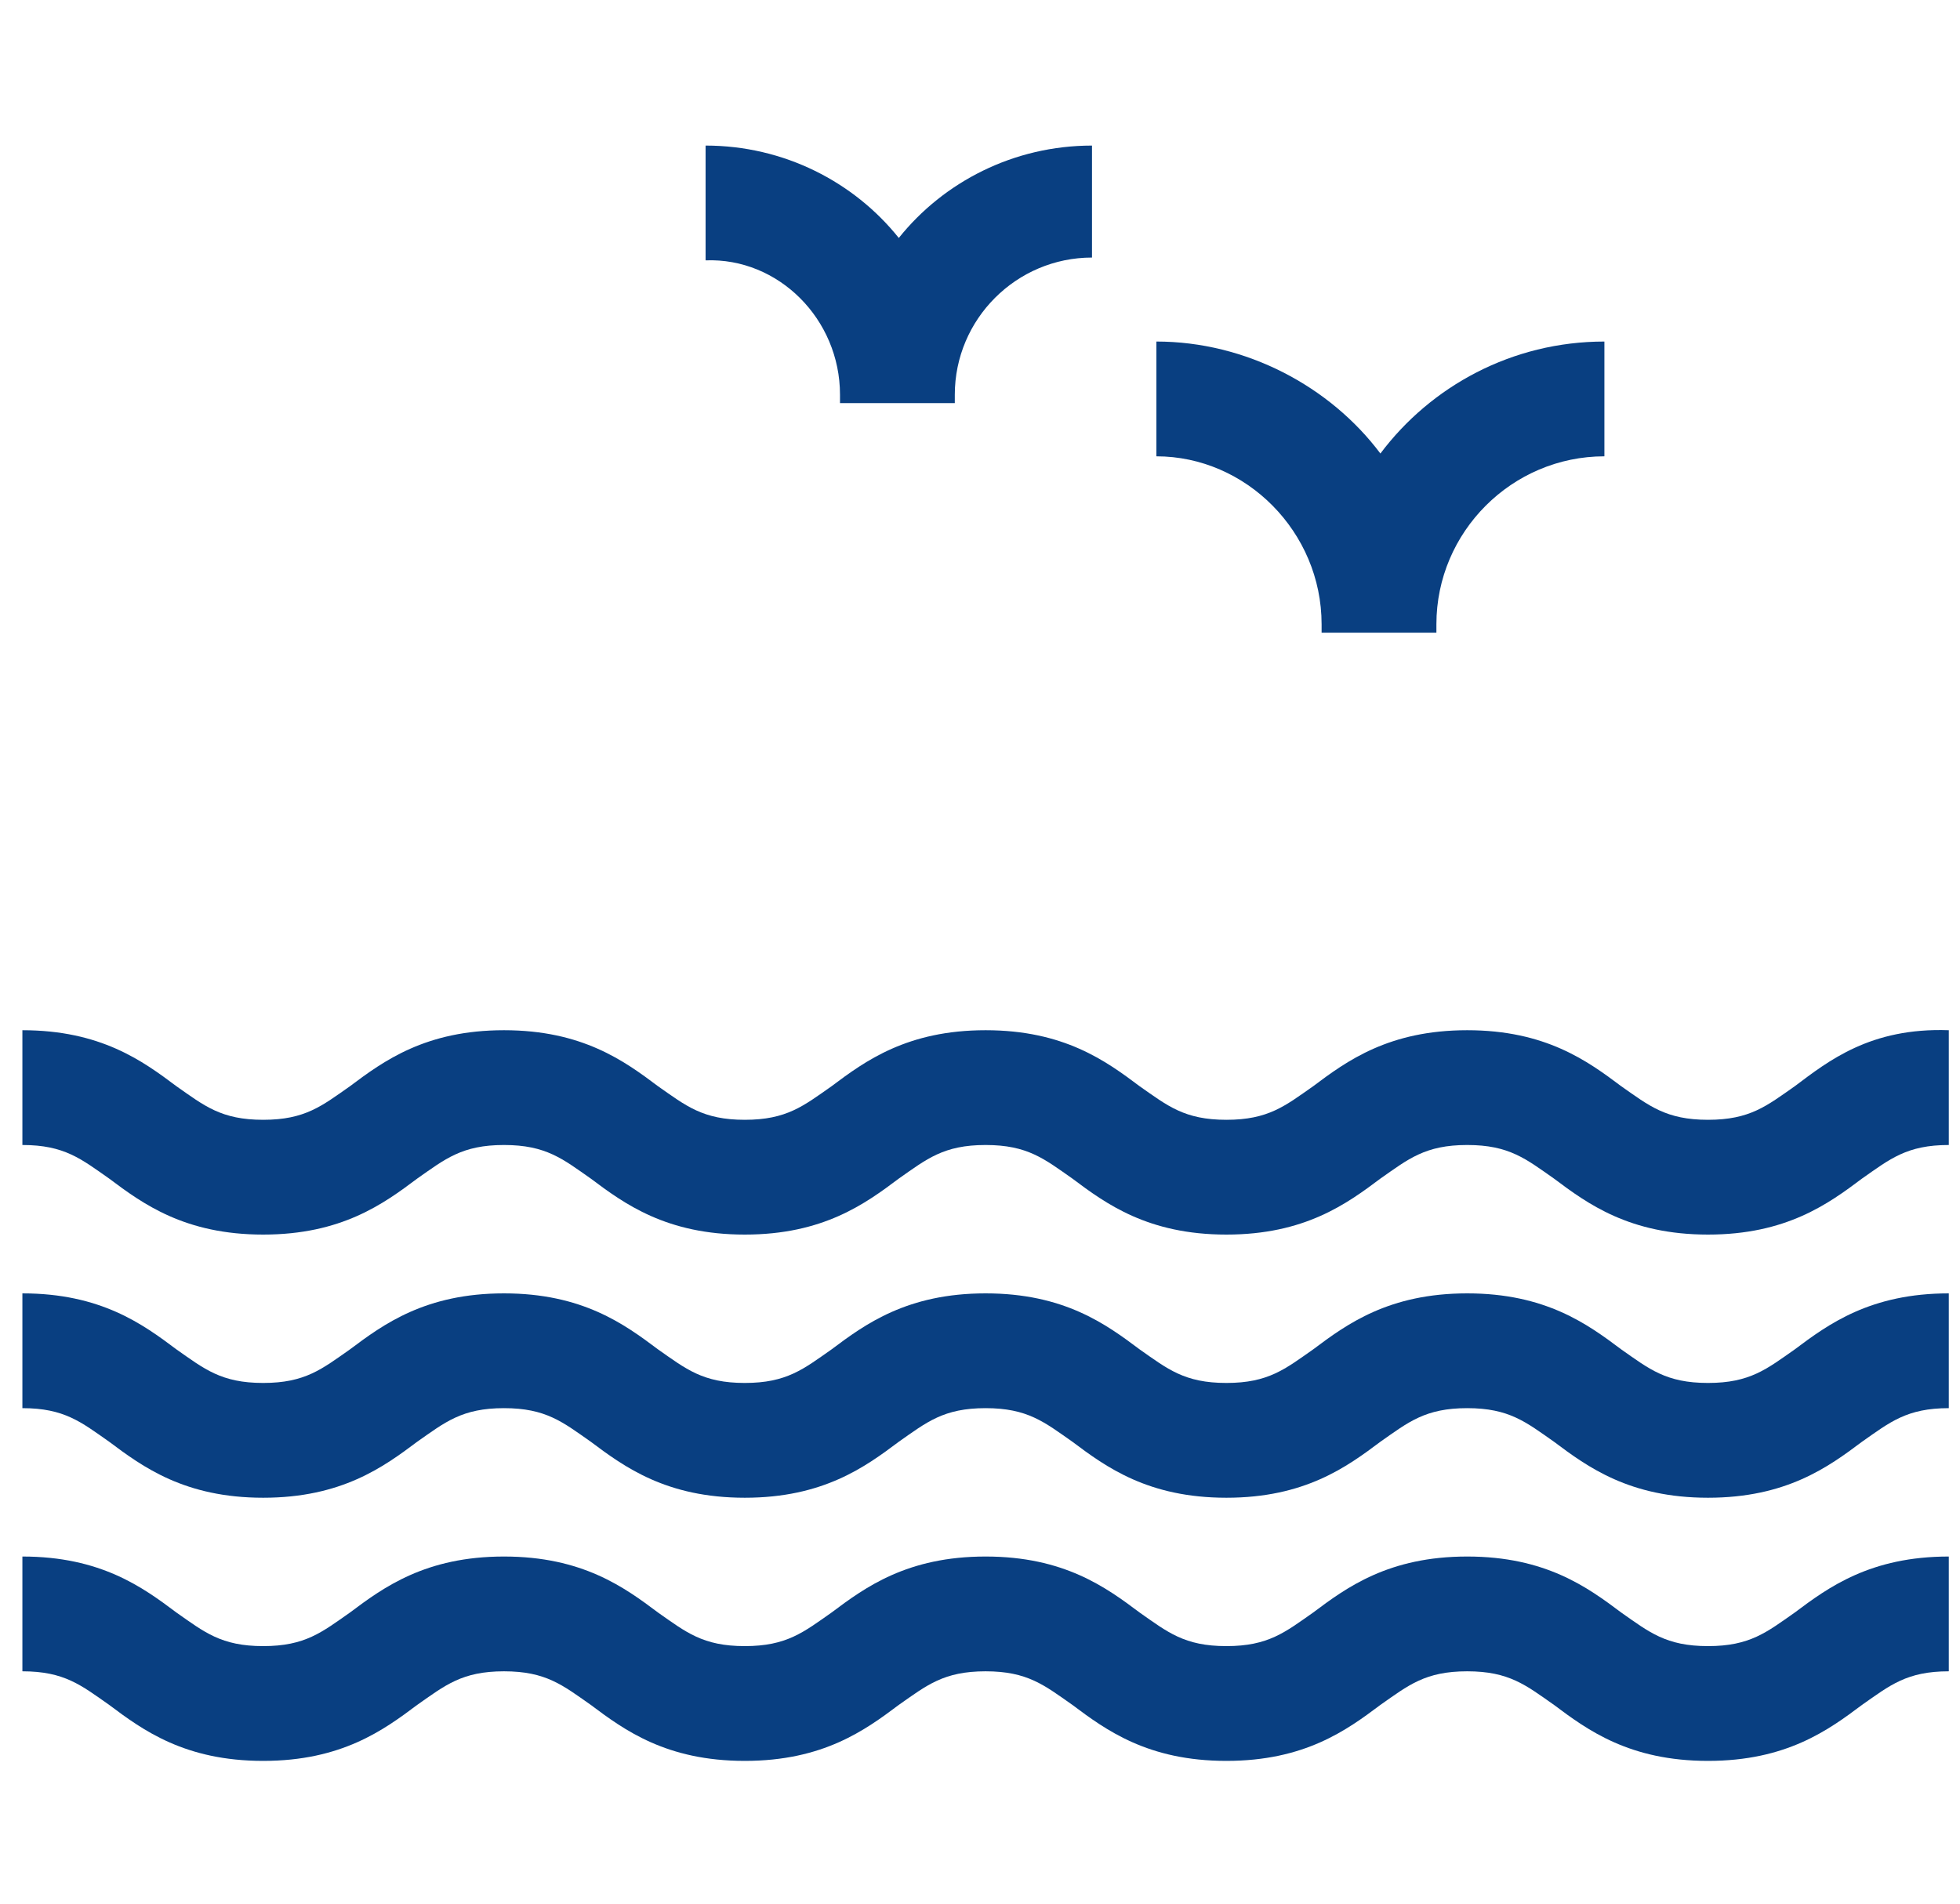 <?xml version="1.0" encoding="utf-8"?>
<!-- Generator: Adobe Illustrator 24.3.0, SVG Export Plug-In . SVG Version: 6.00 Build 0)  -->
<svg version="1.1" id="Layer_1" xmlns="http://www.w3.org/2000/svg" xmlns:xlink="http://www.w3.org/1999/xlink" x="0px" y="0px"
	 viewBox="0 0 70 68" style="enable-background:new 0 0 70 68;" xml:space="preserve">
<style type="text/css">
	.st0{fill:#093F81;}
</style>
<g>
	<path class="st0" d="M64.1,38.8c-1,0.7-1.6,1.2-3.1,1.2c-1.5,0-2.1-0.5-3.1-1.2c-1.2-0.9-2.7-2-5.5-2c-2.8,0-4.3,1.1-5.5,2
		c-1,0.7-1.6,1.2-3.1,1.2c-1.5,0-2.1-0.5-3.1-1.2c-1.2-0.9-2.7-2-5.5-2c-2.8,0-4.3,1.1-5.5,2c-1,0.7-1.6,1.2-3.1,1.2
		c-1.5,0-2.1-0.5-3.1-1.2c-1.2-0.9-2.7-2-5.5-2s-4.3,1.1-5.5,2c-1,0.7-1.6,1.2-3.1,1.2c-1.5,0-2.1-0.5-3.1-1.2c-1.2-0.9-2.7-2-5.5-2
		v4.1c1.5,0,2.1,0.5,3.1,1.2c1.2,0.9,2.7,2,5.5,2s4.3-1.1,5.5-2c1-0.7,1.6-1.2,3.1-1.2c1.5,0,2.1,0.5,3.1,1.2c1.2,0.9,2.7,2,5.5,2
		s4.3-1.1,5.5-2c1-0.7,1.6-1.2,3.1-1.2c1.5,0,2.1,0.5,3.1,1.2c1.2,0.9,2.7,2,5.5,2c2.8,0,4.3-1.1,5.5-2c1-0.7,1.6-1.2,3.1-1.2
		s2.1,0.5,3.1,1.2c1.2,0.9,2.7,2,5.5,2s4.3-1.1,5.5-2c1-0.7,1.6-1.2,3.1-1.2v-4.1C66.8,36.7,65.3,37.9,64.1,38.8z"/>
	<path class="st0" d="M61,49.4c-1.5,0-2.1-0.5-3.1-1.2c-1.2-0.9-2.7-2-5.5-2c-2.8,0-4.3,1.1-5.5,2c-1,0.7-1.6,1.2-3.1,1.2
		c-1.5,0-2.1-0.5-3.1-1.2c-1.2-0.9-2.7-2-5.5-2c-2.8,0-4.3,1.1-5.5,2c-1,0.7-1.6,1.2-3.1,1.2c-1.5,0-2.1-0.5-3.1-1.2
		c-1.2-0.9-2.7-2-5.5-2s-4.3,1.1-5.5,2c-1,0.7-1.6,1.2-3.1,1.2c-1.5,0-2.1-0.5-3.1-1.2c-1.2-0.9-2.7-2-5.5-2v4.1
		c1.5,0,2.1,0.5,3.1,1.2c1.2,0.9,2.7,2,5.5,2s4.3-1.1,5.5-2c1-0.7,1.6-1.2,3.1-1.2c1.5,0,2.1,0.5,3.1,1.2c1.2,0.9,2.7,2,5.5,2
		s4.3-1.1,5.5-2c1-0.7,1.6-1.2,3.1-1.2c1.5,0,2.1,0.5,3.1,1.2c1.2,0.9,2.7,2,5.5,2c2.8,0,4.3-1.1,5.5-2c1-0.7,1.6-1.2,3.1-1.2
		c1.5,0,2.1,0.5,3.1,1.2c1.2,0.9,2.7,2,5.5,2s4.3-1.1,5.5-2c1-0.7,1.6-1.2,3.1-1.2v-4.1c-2.8,0-4.3,1.1-5.5,2
		C63.1,48.9,62.5,49.4,61,49.4L61,49.4z"/>
	<path class="st0" d="M61,58.8c-1.5,0-2.1-0.5-3.1-1.2c-1.2-0.9-2.7-2-5.5-2c-2.8,0-4.3,1.1-5.5,2c-1,0.7-1.6,1.2-3.1,1.2
		c-1.5,0-2.1-0.5-3.1-1.2c-1.2-0.9-2.7-2-5.5-2c-2.8,0-4.3,1.1-5.5,2c-1,0.7-1.6,1.2-3.1,1.2c-1.5,0-2.1-0.5-3.1-1.2
		c-1.2-0.9-2.7-2-5.5-2s-4.3,1.1-5.5,2c-1,0.7-1.6,1.2-3.1,1.2c-1.5,0-2.1-0.5-3.1-1.2c-1.2-0.9-2.7-2-5.5-2v4.1
		c1.5,0,2.1,0.5,3.1,1.2c1.2,0.9,2.7,2,5.5,2s4.3-1.1,5.5-2c1-0.7,1.6-1.2,3.1-1.2c1.5,0,2.1,0.5,3.1,1.2c1.2,0.9,2.7,2,5.5,2
		s4.3-1.1,5.5-2c1-0.7,1.6-1.2,3.1-1.2c1.5,0,2.1,0.5,3.1,1.2c1.2,0.9,2.7,2,5.5,2c2.8,0,4.3-1.1,5.5-2c1-0.7,1.6-1.2,3.1-1.2
		c1.5,0,2.1,0.5,3.1,1.2c1.2,0.9,2.7,2,5.5,2s4.3-1.1,5.5-2c1-0.7,1.6-1.2,3.1-1.2v-4.1c-2.8,0-4.3,1.1-5.5,2
		C63.1,58.3,62.5,58.8,61,58.8L61,58.8z"/>
	<path class="st0" d="M47.2,22.3v0.3h4.1v-0.3c0-3.3,2.7-6,6-6v-4.1c-3.3,0-6.2,1.6-8,4c-1.8-2.4-4.8-4-8-4v4.1
		C44.5,16.3,47.2,19,47.2,22.3z"/>
	<path class="st0" d="M30,14.1v0.3h4.1v-0.3c0-2.7,2.2-4.9,4.9-4.9V5.2c-2.8,0-5.3,1.3-6.9,3.3c-1.6-2-4.1-3.3-6.9-3.3v4.1
		C27.8,9.2,30,11.4,30,14.1z"/>
</g>
</svg>

